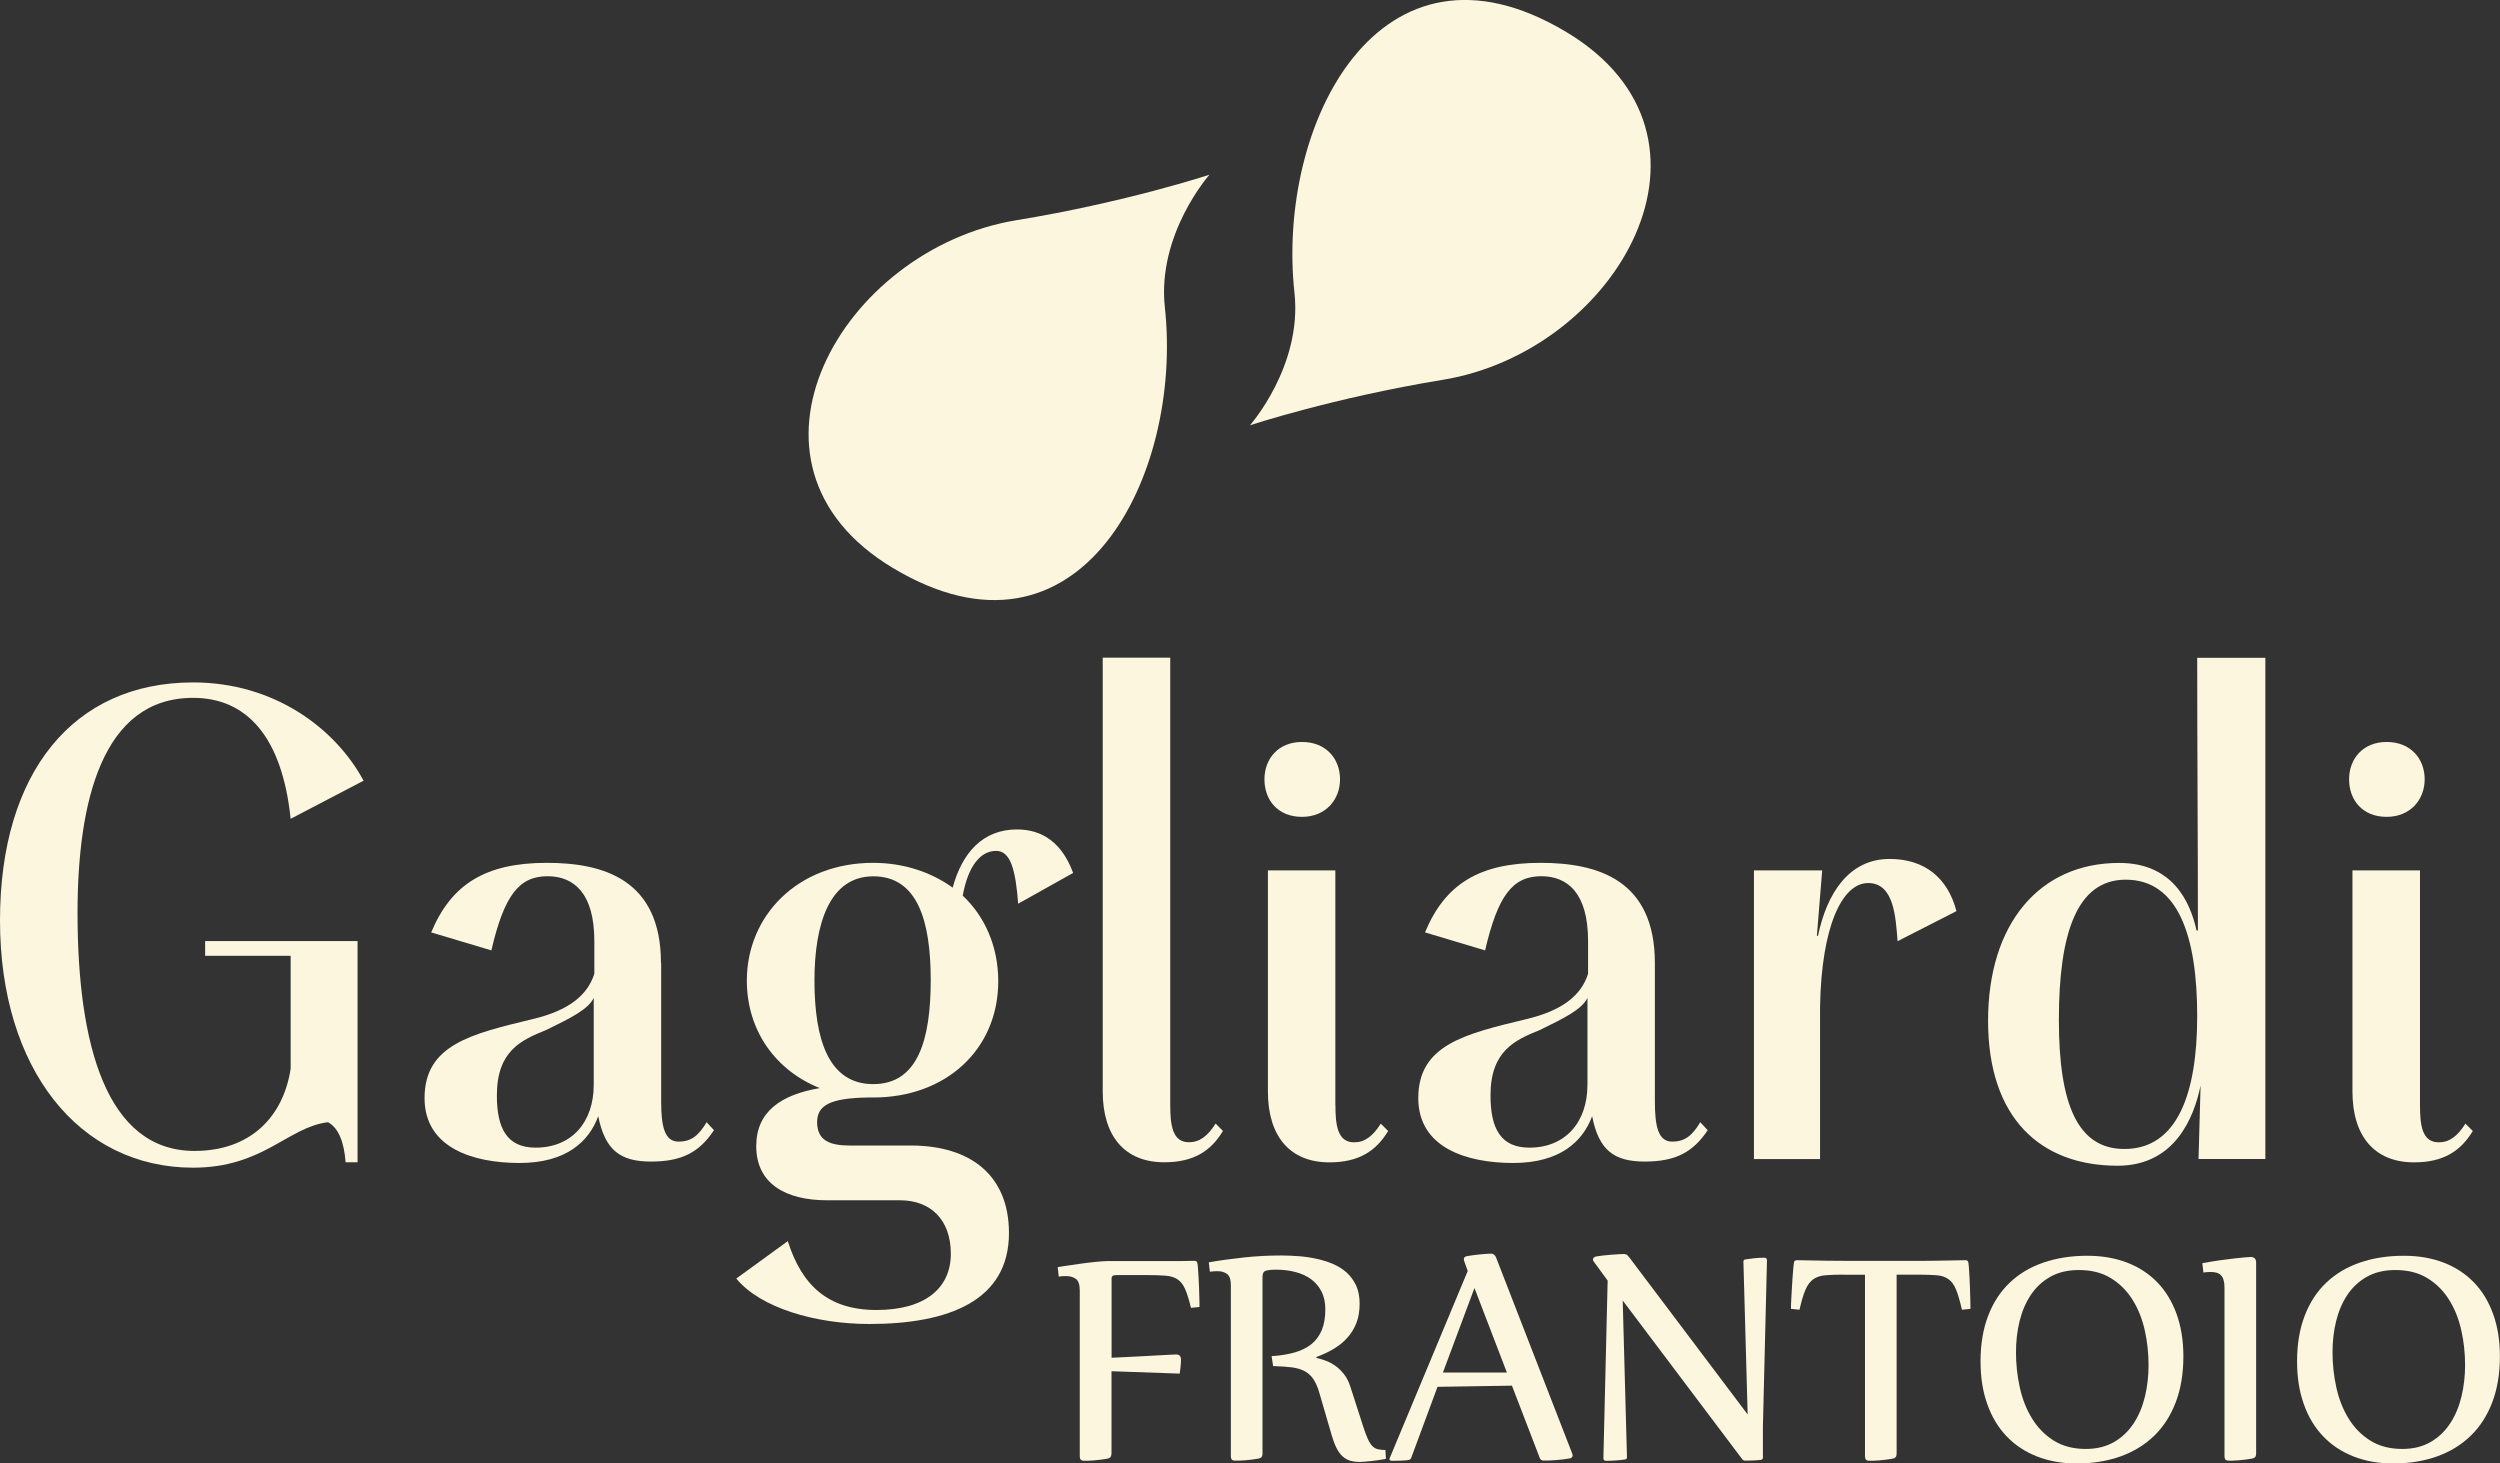 <?xml version="1.0" encoding="UTF-8"?>
<svg id="Livello_2" data-name="Livello 2" xmlns="http://www.w3.org/2000/svg" viewBox="0 0 282.12 165.15">
  <rect x="0" y="0" width="282.12" height="165.15" fill="#333333" stroke="none"/>
  <defs>
    <style>
      .cls-1, .cls-2 {
        fill: #fcf6de;
      }

      .cls-2 {
        fill-rule: evenodd;
      }
    </style>
  </defs>
  <g id="Livello_1-2" data-name="Livello 1">
    <path class="cls-1" d="M23.15,106.2h17.2v24.96h-1.35c-.16-2.19-.76-3.85-1.98-4.52-4.52.53-7.3,5.13-15.23,5.13-12.89,0-21.79-11.16-21.79-27.9s8.3-26.86,21.79-26.86c9.2,0,16.07,5.21,19.24,11.09l-8.23,4.3c-.97-9.28-4.97-13.65-11.01-13.65-10.25,0-13.04,11.69-13.04,24.28,0,14.85,3.25,26.85,13.2,26.85,6.32,0,10.02-3.85,10.85-9.28v-12.74h-9.65v-1.67Z"/>
    <path class="cls-1" d="M74.61,108.69v15.61c0,2.79.38,4.53,1.96,4.53,1.43,0,2.27-.68,3.17-2.19l.83.9c-1.65,2.49-3.62,3.54-7.1,3.54s-5.19-1.28-5.96-5.12c-1.05,2.86-3.61,5.28-8.89,5.28s-10.71-1.73-10.71-7.32c0-6.03,5.28-7.24,12.13-8.9,4.17-.98,6.26-2.72,7.03-5.13v-3.7c0-5.43-2.34-7.31-5.28-7.31-3.24,0-4.9,2.19-6.34,8.37l-6.79-2.03c2.26-5.43,6.12-7.85,13.04-7.85,6.42,0,12.89,1.89,12.89,11.32M67,112.61c-.61,1.28-2.56,2.26-5.36,3.62-2.79,1.13-5.57,2.33-5.57,7.39,0,3.7,1.13,5.89,4.37,5.89,4.08,0,6.56-2.87,6.56-7.09v-9.81Z"/>
    <path class="cls-1" d="M95.91,129.27h6.87c6.79,0,11.08,3.4,11.08,9.88,0,7.62-6.78,10.26-15.76,10.26-6.03,0-12.29-1.8-15.01-5.13l5.81-4.22c1.59,4.98,4.52,7.77,10.02,7.77s8.38-2.49,8.38-6.34-2.27-6.04-5.74-6.04h-8.22c-4.68,0-8-1.88-8-6.1,0-3.92,2.79-5.81,7.17-6.56-4.91-1.96-8.23-6.41-8.23-12.14,0-7.31,5.73-13.28,14.26-13.28,3.46,0,6.56,1.06,8.97,2.8,1.05-3.92,3.4-6.57,7.25-6.57,2.95,0,5.12,1.59,6.34,4.91l-6.2,3.47c-.29-3.7-.82-5.96-2.48-5.96-1.8,0-3.17,1.73-3.78,5.05,2.5,2.34,4.01,5.74,4.01,9.66,0,7.69-5.89,13.12-14.1,13.12h-.62c-4.29.07-5.72.9-5.72,2.79,0,2.11,1.51,2.63,3.69,2.63M91.91,110.65c0,6.64,1.58,11.69,6.64,11.69s6.48-5.05,6.48-11.76-1.51-11.69-6.48-11.69-6.64,5.42-6.64,11.76"/>
    <path class="cls-1" d="M138.01,127.62c-1.35,2.26-3.3,3.54-6.63,3.54-4.45,0-6.94-2.94-6.94-7.99v-48.95h7.62v50.45c0,2.27.23,4.23,2.11,4.23,1.19,0,2.11-.68,3.01-2.11l.82.83Z"/>
    <path class="cls-1" d="M146.92,83.73c2.79,0,4.3,1.96,4.3,4.22s-1.59,4.23-4.3,4.23-4.23-1.89-4.23-4.23,1.58-4.22,4.23-4.22M150.7,124.68c0,2.26.22,4.23,2.11,4.23,1.2,0,2.11-.69,3.01-2.11l.83.83c-1.36,2.26-3.31,3.54-6.63,3.54-4.45,0-6.94-2.94-6.94-7.99v-24.96h7.61v26.47Z"/>
    <path class="cls-1" d="M186.75,108.69v15.61c0,2.79.37,4.53,1.95,4.53,1.43,0,2.27-.68,3.17-2.19l.84.9c-1.66,2.49-3.63,3.54-7.1,3.54s-5.19-1.28-5.94-5.12c-1.06,2.86-3.63,5.28-8.91,5.28s-10.71-1.73-10.71-7.32c0-6.03,5.28-7.24,12.14-8.9,4.16-.98,6.26-2.72,7.02-5.13v-3.7c0-5.43-2.33-7.31-5.28-7.31-3.24,0-4.9,2.19-6.34,8.37l-6.78-2.03c2.25-5.43,6.1-7.85,13.03-7.85,6.43,0,12.91,1.89,12.91,11.32M179.14,112.61c-.61,1.28-2.57,2.26-5.36,3.62-2.79,1.13-5.58,2.33-5.58,7.39,0,3.7,1.13,5.89,4.39,5.89,4.06,0,6.55-2.87,6.55-7.09v-9.81Z"/>
    <path class="cls-1" d="M205.03,105.6h.13c.99-4.76,3.47-8.67,8.08-8.67,3.92,0,6.56,2.11,7.54,5.89l-6.64,3.39c-.22-2.64-.37-6.56-3.32-6.56s-5.27,4.9-5.43,13.95v17.2h-7.46v-32.58h7.7l-.6,7.39Z"/>
    <path class="cls-1" d="M248.03,105c0-9.81-.08-21.05-.08-30.77h7.69v56.56h-7.54l.23-8.29c-.76,3.7-2.95,9.05-9.36,9.05-8.75,0-14.62-5.42-14.62-16.36s5.79-17.81,14.79-17.81c5.95,0,7.98,4.23,8.74,7.63h.15ZM232.34,115.1c0,9.51,2.11,14.56,7.39,14.56,5.87,0,8.22-6.03,8.22-15s-2.12-15.39-8.07-15.39c-5.51,0-7.54,6.04-7.54,15.84"/>
    <path class="cls-1" d="M269.32,83.73c2.79,0,4.3,1.96,4.3,4.22s-1.59,4.23-4.3,4.23-4.23-1.89-4.23-4.23,1.58-4.22,4.23-4.22M273.09,124.68c0,2.26.22,4.23,2.12,4.23,1.2,0,2.11-.69,3.01-2.11l.83.83c-1.36,2.26-3.31,3.54-6.63,3.54-4.45,0-6.95-2.94-6.95-7.99v-24.96h7.62v26.47Z"/>
    <path class="cls-2" d="M136.48,19.72s-5.92,6.69-5.03,14.94c2.08,18.98-9.58,42.09-30.68,29.44-19.67-11.78-5.81-36.02,13.94-39.25,12.38-2.03,21.76-5.13,21.76-5.13"/>
    <path class="cls-2" d="M141.05,48s5.92-6.69,5.03-14.94c-2.08-18.99,9.58-42.09,30.67-29.45,19.67,11.78,5.81,36.02-13.93,39.25-12.38,2.03-21.76,5.13-21.76,5.13"/>
    <g>
      <path class="cls-1" d="M125.42,164.07c0,.31-.15.49-.46.54-.22.04-.46.07-.72.11-.26.03-.52.06-.77.08-.25.02-.48.03-.69.04-.21,0-.37,0-.47,0-.31,0-.46-.16-.46-.48v-18.74c0-.65-.15-1.09-.44-1.3-.3-.21-.66-.32-1.1-.32-.27,0-.54.02-.83.06l-.12-1.06c.27-.05.66-.12,1.17-.19.51-.08,1.05-.15,1.61-.23.56-.08,1.1-.14,1.62-.19.52-.05.93-.08,1.22-.08h6.85c.44,0,.89,0,1.37,0,.47,0,1-.02,1.58-.03.21,0,.32.1.35.29.03.17.05.4.07.69.02.3.04.62.06.96.02.35.04.7.05,1.07s.02.7.03,1.01c0,.31.01.57.02.79,0,.22,0,.35,0,.4l-.96.1c-.22-.91-.44-1.62-.66-2.12s-.51-.87-.86-1.1c-.35-.23-.79-.37-1.32-.41-.53-.04-1.22-.07-2.07-.07h-3.23c-.22,0-.38,0-.49.02-.11.01-.19.04-.24.1-.05.05-.08.12-.09.22,0,.1,0,.23,0,.39v8.6c1.05-.05,2.01-.1,2.87-.14.86-.04,1.6-.08,2.22-.12.62-.03,1.12-.06,1.5-.08.38-.02.61-.03.7-.03.36,0,.54.19.54.58,0,.24-.01.49-.04.75-.03.26-.06.53-.1.83l-7.7-.27v9.33Z"/>
      <path class="cls-1" d="M143.49,153.04c.99-.06,1.86-.21,2.62-.42.76-.22,1.39-.54,1.9-.95.51-.42.89-.95,1.16-1.59.26-.64.39-1.42.39-2.33,0-.76-.14-1.42-.42-1.98-.28-.56-.67-1.03-1.17-1.4-.5-.37-1.09-.64-1.77-.82-.68-.18-1.41-.27-2.19-.27-.51,0-.9.04-1.16.12-.26.08-.38.32-.38.7v19.96c0,.31-.15.49-.46.54-.22.04-.46.07-.72.11-.26.03-.52.06-.77.08-.25.02-.48.03-.69.04-.21,0-.37,0-.47,0-.31,0-.46-.16-.46-.48v-19.3c0-.64-.14-1.07-.42-1.28-.28-.21-.65-.32-1.1-.32-.26,0-.54.02-.85.06l-.12-1.06c1.28-.22,2.61-.4,3.99-.55,1.38-.15,2.79-.22,4.22-.22.62,0,1.26.03,1.94.08.68.05,1.35.15,2,.29.65.14,1.28.34,1.87.59.59.25,1.11.58,1.55.98.44.4.79.89,1.06,1.46.26.57.39,1.25.39,2.03,0,.83-.12,1.57-.37,2.2-.25.64-.6,1.2-1.04,1.68-.44.49-.96.9-1.55,1.25-.59.35-1.23.64-1.91.89v.12c.32.06.67.16,1.04.3.37.13.73.33,1.09.58.35.25.68.57.98.95.3.38.54.86.72,1.42l1.42,4.41c.19.6.37,1.08.53,1.44.16.36.33.63.51.82.18.19.38.31.62.37.23.06.52.09.87.09l.06,1c-.24.05-.51.1-.8.14-.29.04-.57.08-.86.11-.28.03-.54.05-.76.07-.22.02-.39.03-.51.03-.41,0-.78-.05-1.1-.14-.32-.1-.61-.26-.87-.5-.26-.24-.48-.55-.68-.94-.2-.39-.38-.88-.55-1.47l-1.37-4.7c-.19-.67-.42-1.2-.69-1.6-.27-.4-.61-.7-1.01-.91-.4-.21-.89-.35-1.46-.42-.57-.07-1.26-.12-2.07-.14l-.17-1.1Z"/>
      <path class="cls-1" d="M162.21,156.53l-2.96,7.99c-.05.14-.17.22-.35.25-.23.03-.49.04-.79.06-.3.01-.63.02-1,.02-.21,0-.31-.06-.31-.19,0-.04,0-.07.02-.1l8.81-21.13-.4-1.12c-.03-.1-.04-.17-.04-.21,0-.19.12-.31.37-.35.21-.04.45-.07.72-.11.28-.03.54-.06.8-.09.26-.03.49-.04.71-.06.22-.01.38-.02.48-.02.26,0,.44.15.56.44l8.58,22.09c.04.1.06.17.06.21,0,.22-.13.35-.38.38-.23.04-.49.07-.78.11-.29.03-.57.06-.85.08-.28.02-.53.03-.76.04-.23,0-.4,0-.5,0-.22,0-.37-.1-.44-.29l-3.14-8.16-8.41.13ZM162.83,154.89h7.22l-3.66-9.54-3.56,9.54Z"/>
      <path class="cls-1" d="M183.32,141.53c.14,0,.25.04.33.12.08.08.17.19.27.32l13.3,17.65-.48-17.26c0-.15.1-.24.31-.25.23-.04.54-.08.92-.12.38-.04.76-.06,1.12-.06.21,0,.31.1.31.29l-.46,18.76v3.52c0,.15-.1.24-.31.25-.23.03-.49.04-.78.06-.29.01-.58.02-.88.02-.12,0-.21-.02-.27-.07-.06-.05-.13-.12-.19-.22l-13.39-17.78.48,17.7c0,.15-.1.24-.31.25-.23.04-.55.07-.95.1-.4.03-.77.04-1.09.04-.2,0-.31-.1-.31-.29l.48-20.05-1.58-2.16c-.05-.05-.08-.12-.08-.21,0-.17.12-.28.35-.35.21-.04.47-.07.79-.11.32-.03.64-.06.97-.09.33-.03.63-.04.9-.06.27-.01.46-.02.56-.02Z"/>
      <path class="cls-1" d="M208.07,143.84c-.83,0-1.52.02-2.07.07-.55.04-1,.19-1.36.44-.36.25-.66.64-.89,1.18-.24.54-.46,1.3-.68,2.27l-.96-.1c0-.05,0-.19,0-.42,0-.23.02-.51.04-.83.02-.32.04-.67.06-1.06.02-.38.04-.76.07-1.13.03-.37.05-.71.08-1.02.03-.31.05-.56.08-.74.01-.19.13-.29.35-.29,1.17.03,2.28.04,3.35.06,1.06.01,2.05.02,2.94.02h6.41c.9,0,1.89,0,2.96-.02,1.08-.01,2.2-.03,3.37-.06.18,0,.28.1.31.29.03.18.05.43.07.74.02.31.04.65.06,1.02.02.37.04.74.05,1.13.01.38.02.74.03,1.06,0,.32.01.6.02.83,0,.23,0,.37,0,.42l-.96.1c-.22-.97-.44-1.73-.66-2.27-.22-.54-.51-.93-.86-1.18-.35-.25-.79-.4-1.32-.44-.53-.04-1.22-.07-2.07-.07h-2.46v20.23c0,.31-.15.49-.46.54-.22.04-.46.07-.72.11-.26.03-.52.06-.77.08-.25.02-.48.03-.69.04-.21,0-.37,0-.47,0-.31,0-.46-.16-.46-.48v-20.51h-2.37Z"/>
      <path class="cls-1" d="M235.55,141.71c1.66,0,3.15.26,4.48.77,1.33.51,2.47,1.25,3.41,2.22.94.97,1.67,2.16,2.18,3.57.51,1.41.77,3.01.77,4.79,0,1.95-.29,3.68-.86,5.18-.57,1.5-1.38,2.76-2.43,3.78-1.05,1.02-2.32,1.8-3.8,2.33-1.48.53-3.13.8-4.96.8-1.65,0-3.15-.27-4.49-.8-1.34-.53-2.48-1.29-3.42-2.28-.94-.99-1.67-2.19-2.17-3.62-.51-1.42-.76-3.03-.76-4.83,0-1.94.29-3.65.86-5.14.57-1.49,1.38-2.73,2.43-3.73,1.05-1,2.32-1.76,3.8-2.27,1.48-.51,3.13-.77,4.96-.77ZM234.59,143.32c-1.26,0-2.33.26-3.23.77-.9.51-1.63,1.2-2.2,2.06-.57.86-.99,1.85-1.26,2.96s-.4,2.28-.4,3.48c0,1.35.14,2.67.43,3.98.29,1.31.75,2.48,1.38,3.5.63,1.03,1.44,1.86,2.44,2.49,1,.63,2.21.95,3.62.95,1.26,0,2.33-.27,3.23-.8.9-.53,1.63-1.24,2.2-2.12.57-.88.99-1.89,1.26-3.02.27-1.14.4-2.31.4-3.51,0-1.35-.14-2.67-.43-3.95-.29-1.29-.75-2.44-1.38-3.44-.63-1.01-1.44-1.82-2.44-2.43-1-.62-2.21-.92-3.62-.92Z"/>
      <path class="cls-1" d="M248.54,142.55c.69-.13,1.35-.24,1.97-.33.62-.09,1.17-.16,1.65-.21.48-.05.88-.09,1.2-.12.32-.03.53-.04.62-.04.41,0,.62.21.62.62v21.59c0,.31-.15.49-.46.54-.22.04-.46.07-.72.11-.26.03-.52.06-.77.08-.25.02-.48.03-.69.04-.21,0-.37,0-.47,0-.31,0-.46-.16-.46-.48v-19.05c0-.36-.04-.65-.11-.88-.07-.22-.17-.4-.31-.53-.13-.13-.29-.22-.48-.27-.19-.05-.39-.08-.63-.08-.28,0-.56.02-.85.06l-.12-1.06Z"/>
      <path class="cls-1" d="M271.27,141.71c1.66,0,3.15.26,4.48.77,1.33.51,2.47,1.25,3.41,2.22.94.97,1.67,2.16,2.18,3.57.51,1.41.77,3.01.77,4.79,0,1.95-.29,3.68-.86,5.18-.57,1.5-1.38,2.76-2.43,3.78-1.05,1.02-2.32,1.8-3.8,2.33-1.48.53-3.13.8-4.96.8-1.65,0-3.15-.27-4.49-.8s-2.48-1.29-3.42-2.28c-.94-.99-1.67-2.19-2.17-3.62-.51-1.42-.76-3.03-.76-4.83,0-1.94.29-3.65.86-5.14.57-1.49,1.38-2.73,2.43-3.73,1.05-1,2.32-1.76,3.8-2.27,1.48-.51,3.13-.77,4.96-.77ZM270.31,143.32c-1.26,0-2.33.26-3.23.77-.9.51-1.63,1.2-2.2,2.06-.57.86-.99,1.85-1.26,2.96s-.4,2.28-.4,3.48c0,1.35.14,2.67.43,3.98.29,1.31.75,2.48,1.38,3.5.63,1.03,1.44,1.86,2.44,2.49,1,.63,2.21.95,3.62.95,1.26,0,2.33-.27,3.23-.8.9-.53,1.63-1.24,2.2-2.12.57-.88.99-1.89,1.26-3.02.27-1.14.4-2.31.4-3.51,0-1.35-.14-2.67-.43-3.95-.29-1.29-.75-2.44-1.38-3.44-.63-1.01-1.44-1.82-2.44-2.43-1-.62-2.21-.92-3.62-.92Z"/>
    </g>
  </g>
</svg>